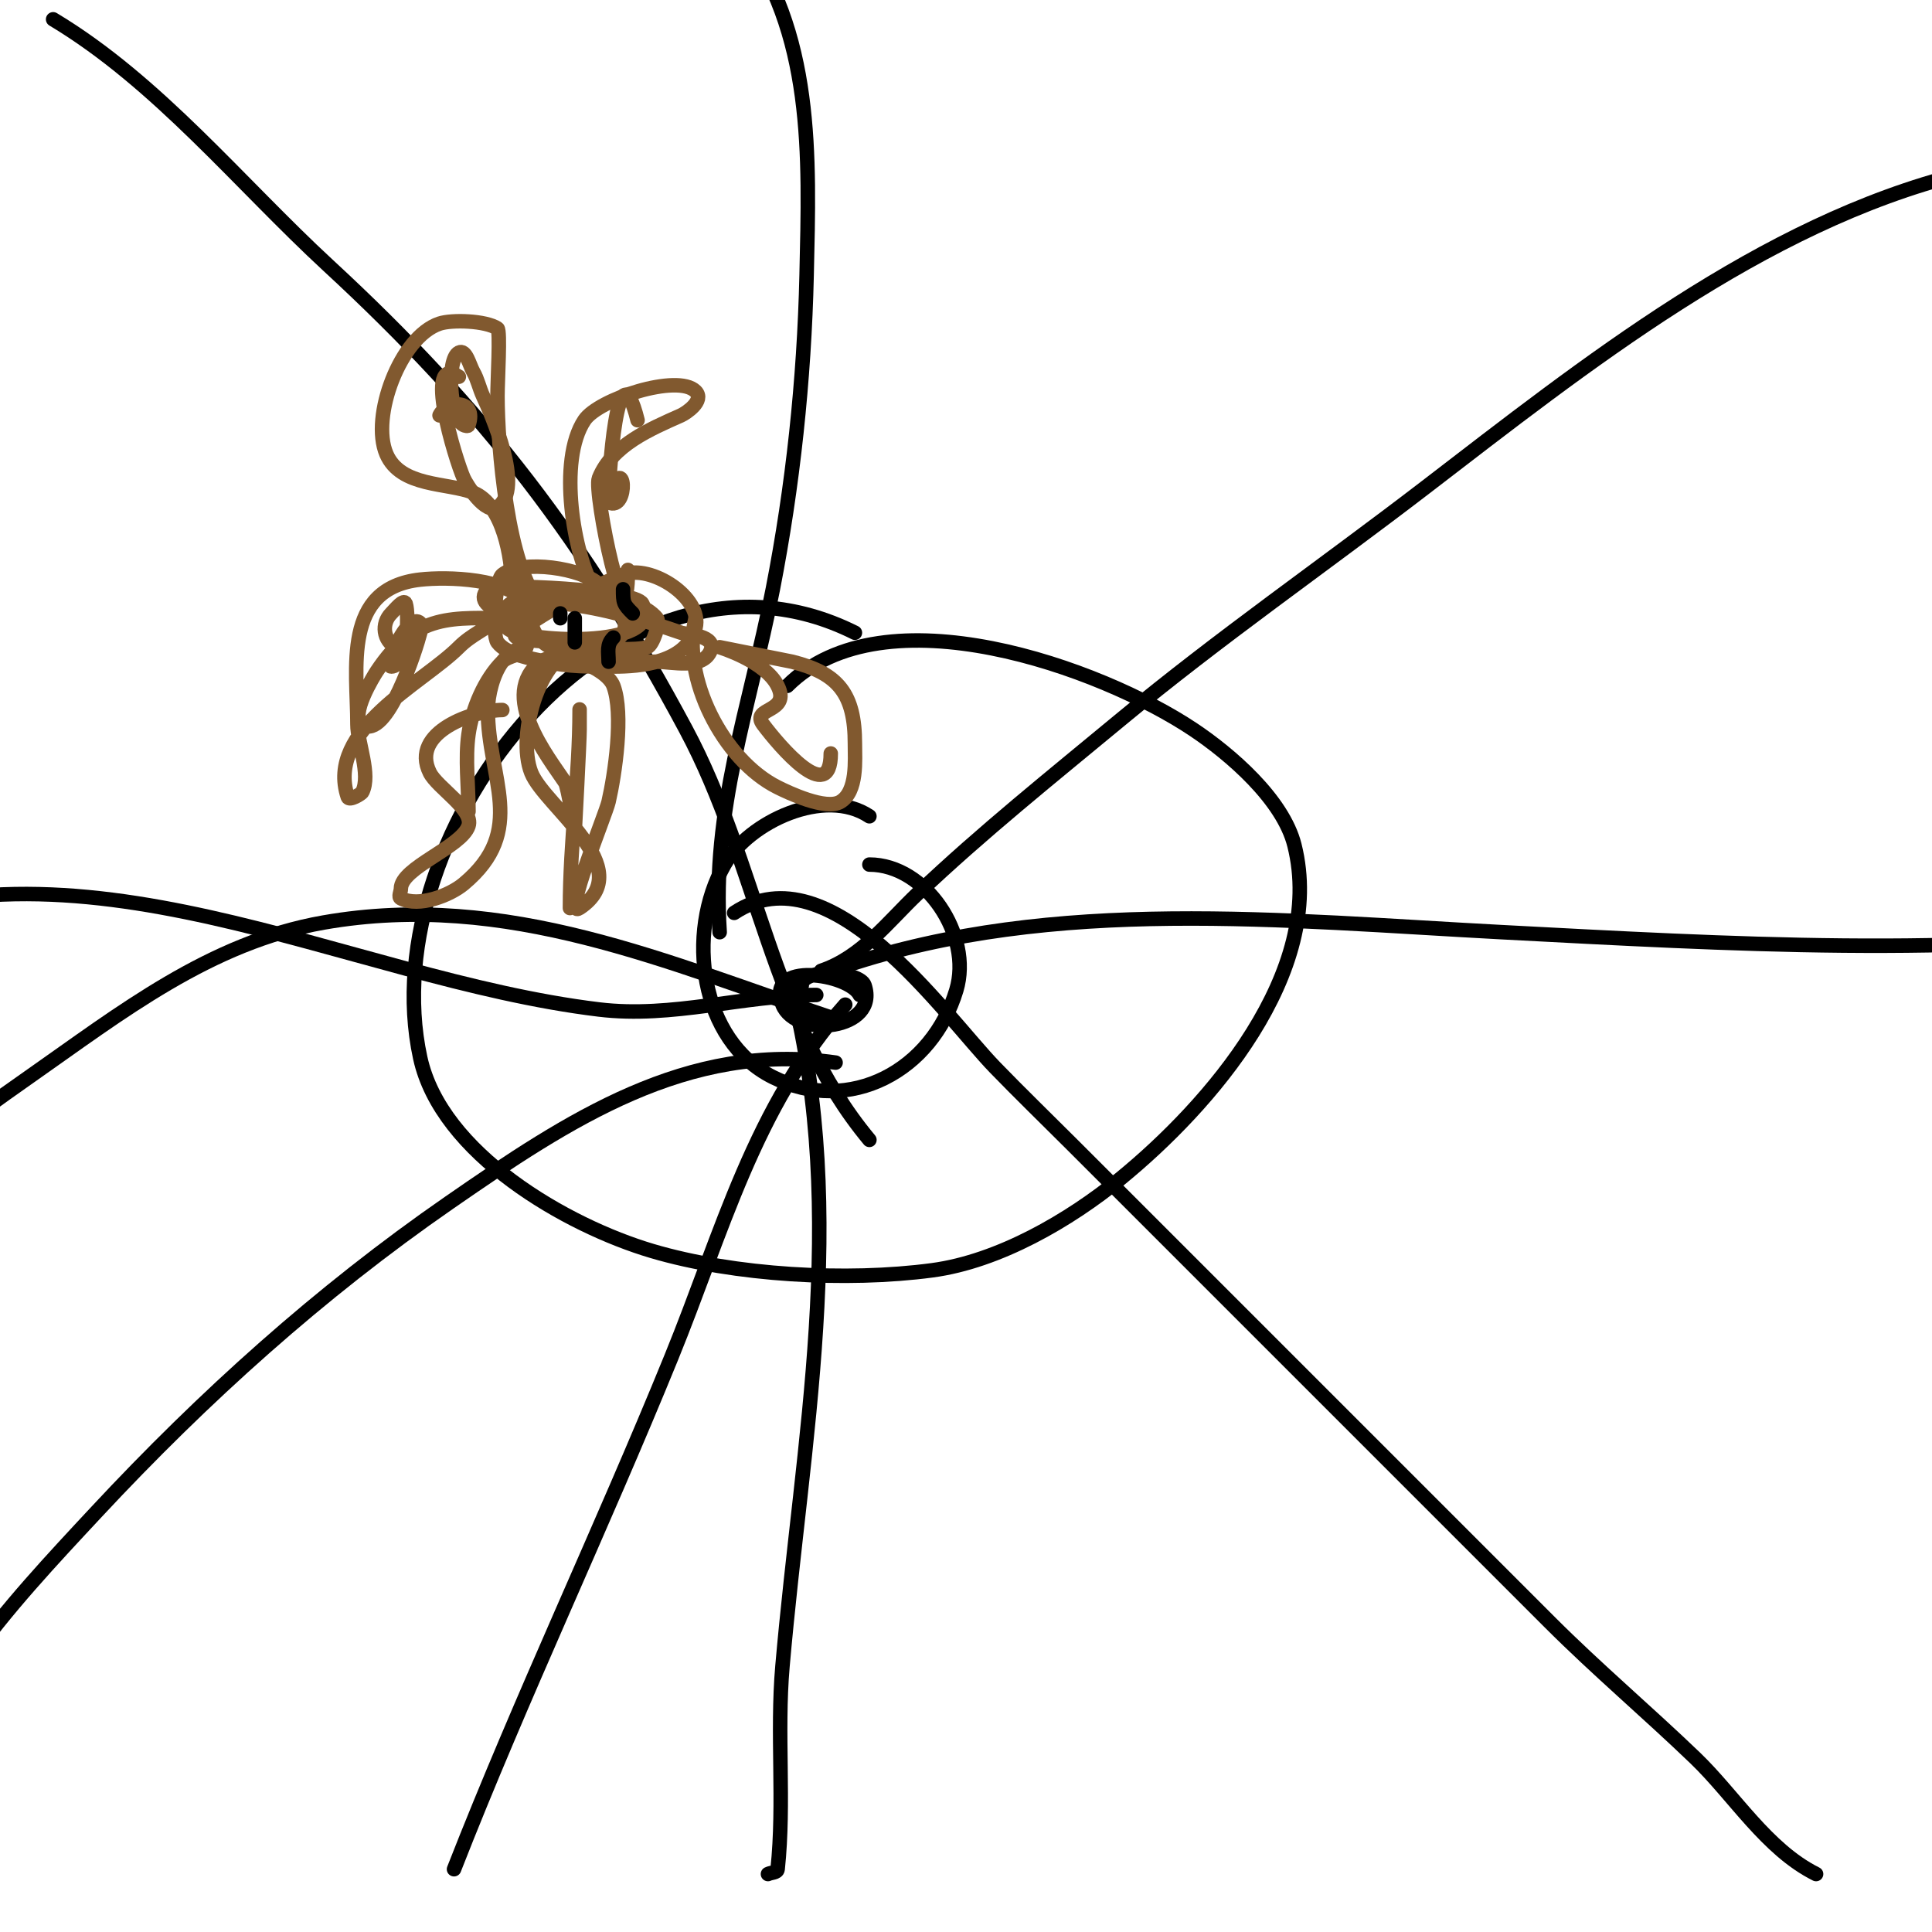 <svg viewBox='0 0 400 400' version='1.1' xmlns='http://www.w3.org/2000/svg' xmlns:xlink='http://www.w3.org/1999/xlink'><g fill='none' stroke='#000000' stroke-width='3' stroke-linecap='round' stroke-linejoin='round'><path d='M177,131c-49.082,-24.541 -100.239,40.902 -90,88c4.322,19.879 30.331,34.765 48,40c17.099,5.066 40.292,6.361 58,4c13.77,-1.836 28.409,-10.335 39,-19c18.342,-15.007 42.598,-42.606 36,-69c-2.37,-9.478 -13.305,-18.87 -21,-24c-19.064,-12.709 -63.97,-29.03 -84,-9'/><path d='M180,169c-9.246,-6.164 -24.917,1.105 -30,10c-8.082,14.144 -5.101,36.45 10,44c15.999,8 33.033,-1.445 38,-18c3.408,-11.358 -6.373,-26 -18,-26'/><path d='M170,201c8.377,-2.792 13.83,-10.139 20,-16c13.293,-12.628 27.891,-24.31 42,-36c20.315,-16.832 42.075,-31.941 63,-48c33.136,-25.43 69.682,-54.67 111,-65'/><path d='M173,220c-30.748,-4.393 -55.262,11.873 -80,29c-26.773,18.535 -50.81,40.186 -73,64c-18.227,19.561 -38.485,40.911 -43,68'/><path d='M152,189c19.891,-13.261 43.377,21.023 54,32c5.245,5.42 10.667,10.667 16,16c33.001,33.001 65.998,65.998 99,99c9.672,9.672 20.14,18.519 30,28c8.055,7.745 14.743,18.871 25,24'/><path d='M180,236c-20.34,-24.409 -23.068,-57.127 -38,-85c-20.873,-38.963 -41.599,-66.092 -74,-96c-18.441,-17.022 -35.338,-38.003 -57,-51'/><path d='M169,206c-15.139,0 -29.711,4.853 -45,3c-53.05,-6.43 -107.986,-39.468 -161,-15'/><path d='M164,205c11.745,46.982 2.093,92.93 -2,140c-1.213,13.951 0.466,28.073 -1,42c-0.078,0.741 -1.333,0.667 -2,1'/><path d='M175,200c43.389,-14.463 90.961,-9.37 136,-7c47.073,2.478 94.185,5.242 141,-1'/><path d='M149,193c-1.697,-25.462 6.18,-46.298 11,-71c4.157,-21.306 6.507,-43.324 7,-65c0.564,-24.818 1.587,-50.217 -14,-71'/><path d='M173,211c-34.725,-11.575 -67.975,-26.654 -106,-20c-23.55,4.121 -41.984,18.689 -61,32c-25.498,17.849 -49.573,37.502 -73,58'/><path d='M175,208c-18.878,21.237 -25.439,47.078 -36,73c-14.49,35.565 -31.005,70.235 -45,106'/></g>
<g fill='none' stroke='#81592f' stroke-width='3' stroke-linecap='round' stroke-linejoin='round'><path d='M124,121c-3.285,-3.285 -15.874,-5.301 -20,-2c-1.531,1.224 -2.177,12.43 -1,14c1.944,2.592 7.172,3.372 10,4c4.791,1.065 9.131,1 14,1c5.617,0 15.191,-0.765 17,-8c1.569,-6.276 -9.34,-13.306 -15,-11c-7.736,3.152 -15.228,7.109 -22,12c-2.228,1.609 5.272,1.659 8,2c3.321,0.415 12.223,1.553 14,-2c3.672,-7.345 -19,-8.726 -19,-3c0,9.934 20.443,9 26,9c3.069,0 9.21,1.581 11,-2c1.764,-3.528 -4.946,-3.624 -6,-4c-4.643,-1.658 -32.049,-10.806 -34,-3c-1.395,5.579 23.09,7.303 27,6c1.179,-0.393 2.733,-5.12 2,-6c-4.339,-5.207 -17.815,-5.618 -24,-5c-2.482,0.248 -10.782,1.957 -7,7c2.148,2.864 32.93,4.86 28,-5c-1.481,-2.961 -30.683,-4.317 -32,-3c-4.492,4.492 11.025,7.537 8,3c-3.553,-5.329 -16.445,-5.617 -22,-5c-16.186,1.798 -13,18.343 -13,30c0,3.791 2.829,10.342 1,14c-0.157,0.314 -2.691,1.929 -3,1c-4.643,-13.928 15.458,-23.458 23,-31c2.753,-2.753 5.653,-3.653 8,-6c0.707,-0.707 4,0 3,0c-12.391,0 -19.78,-1.33 -28,11c-0.511,0.766 -5.756,9.163 -3,11c5.141,3.427 11.194,-15.777 12,-19c0.162,-0.647 0.471,-1.529 0,-2c-2.504,-2.504 -7.437,9 -6,9c3.332,0 3.751,-10.746 3,-13c-0.38,-1.14 -2.15,1.15 -3,2c-2.133,2.133 -1.633,5.683 1,7'/><path d='M121,134c-9.105,0 -14.148,18.129 -11,26c2.786,6.965 22.318,19.788 10,28c-3.641,2.427 5.375,-19.29 6,-22c1.298,-5.624 3.175,-18.201 1,-24c-1.434,-3.823 -11.451,-7.662 -15,-5c-8.983,6.737 1.492,19.738 5,25c0.6,0.899 2,10 2,10c0,0 1,-18.659 1,-21c0,-1.333 0,-5.333 0,-4c0,13.702 -2,27.248 -2,41'/><path d='M144,128c-3.035,12.141 5.674,29.337 17,35c2.2,1.1 9.993,4.804 13,3c3.553,-2.132 3,-8.624 3,-12c0,-10.259 -3.357,-14.589 -13,-17c-0.259,-0.065 -15,-3 -15,-3c0,0 9.42,2.84 12,8c2.842,5.683 -5.714,4.381 -3,8c3.283,4.377 14,17.048 14,6'/><path d='M123,122c-4.197,-6.994 -7.583,-26.626 -2,-35c2.9,-4.35 19.309,-9.691 23,-6c1.973,1.973 -2.06,4.582 -3,5c-6.318,2.808 -14.259,6.147 -17,13c-1.164,2.911 6,37.271 6,19'/><path d='M132,87c-4.296,-17.185 -6,12.887 -6,16c0,0.333 -0.298,0.851 0,1c4.283,2.142 3.507,-11.52 0,-1'/><path d='M112,125c-6.965,-6.965 -9,-32.969 -9,-43c0,-3.243 0.63,-13.58 0,-14c-2.438,-1.625 -9.441,-1.853 -12,-1c-8.126,2.709 -14.297,19.306 -11,27c2.958,6.901 12.676,5.87 18,8c6.215,2.486 8,13.761 8,19'/><path d='M95,78c-7.453,-4.969 -0.76,17.041 1,21c0.581,1.308 4.521,7.653 7,6c5.692,-3.795 -1.42,-19.576 -3,-23c-0.752,-1.63 -1.109,-3.441 -2,-5c-0.827,-1.447 -1.509,-4.745 -3,-4c-2.551,1.276 -1.998,13.501 1,15c0.298,0.149 0.895,0.316 1,0c1.804,-5.412 -4.404,-5.192 -6,-2'/></g>
<g fill='none' stroke='#000000' stroke-width='3' stroke-linecap='round' stroke-linejoin='round'><path d='M116,127l0,1'/><path d='M129,122c0,2.805 0.047,3.047 2,5'/><path d='M127,132c-1.477,1.477 -1,2.935 -1,5'/><path d='M119,128c0,1.667 0,3.333 0,5'/><path d='M178,206c-2.22,-4.441 -19.663,-7.158 -16,2c2.83,7.076 20.074,5.222 17,-4c-0.964,-2.892 -13,-3.701 -13,0'/></g>
<g fill='none' stroke='#81592f' stroke-width='3' stroke-linecap='round' stroke-linejoin='round'><path d='M104,147c-5.743,0 -19.239,4.522 -15,13c1.546,3.092 9.133,7.6 8,11c-1.466,4.399 -14,8.63 -14,13c0,0.667 -0.596,1.702 0,2c3.751,1.876 10.122,-0.602 13,-3c13.311,-11.092 5,-21.805 5,-36c0,-3.098 1.103,-7.47 3,-10c1.166,-1.555 5.869,-4.738 5,-3c-0.869,1.738 -3.626,1.626 -5,3c-3.671,3.671 -6.256,9.79 -7,15c-0.725,5.075 0,10.86 0,16'/></g>
</svg>